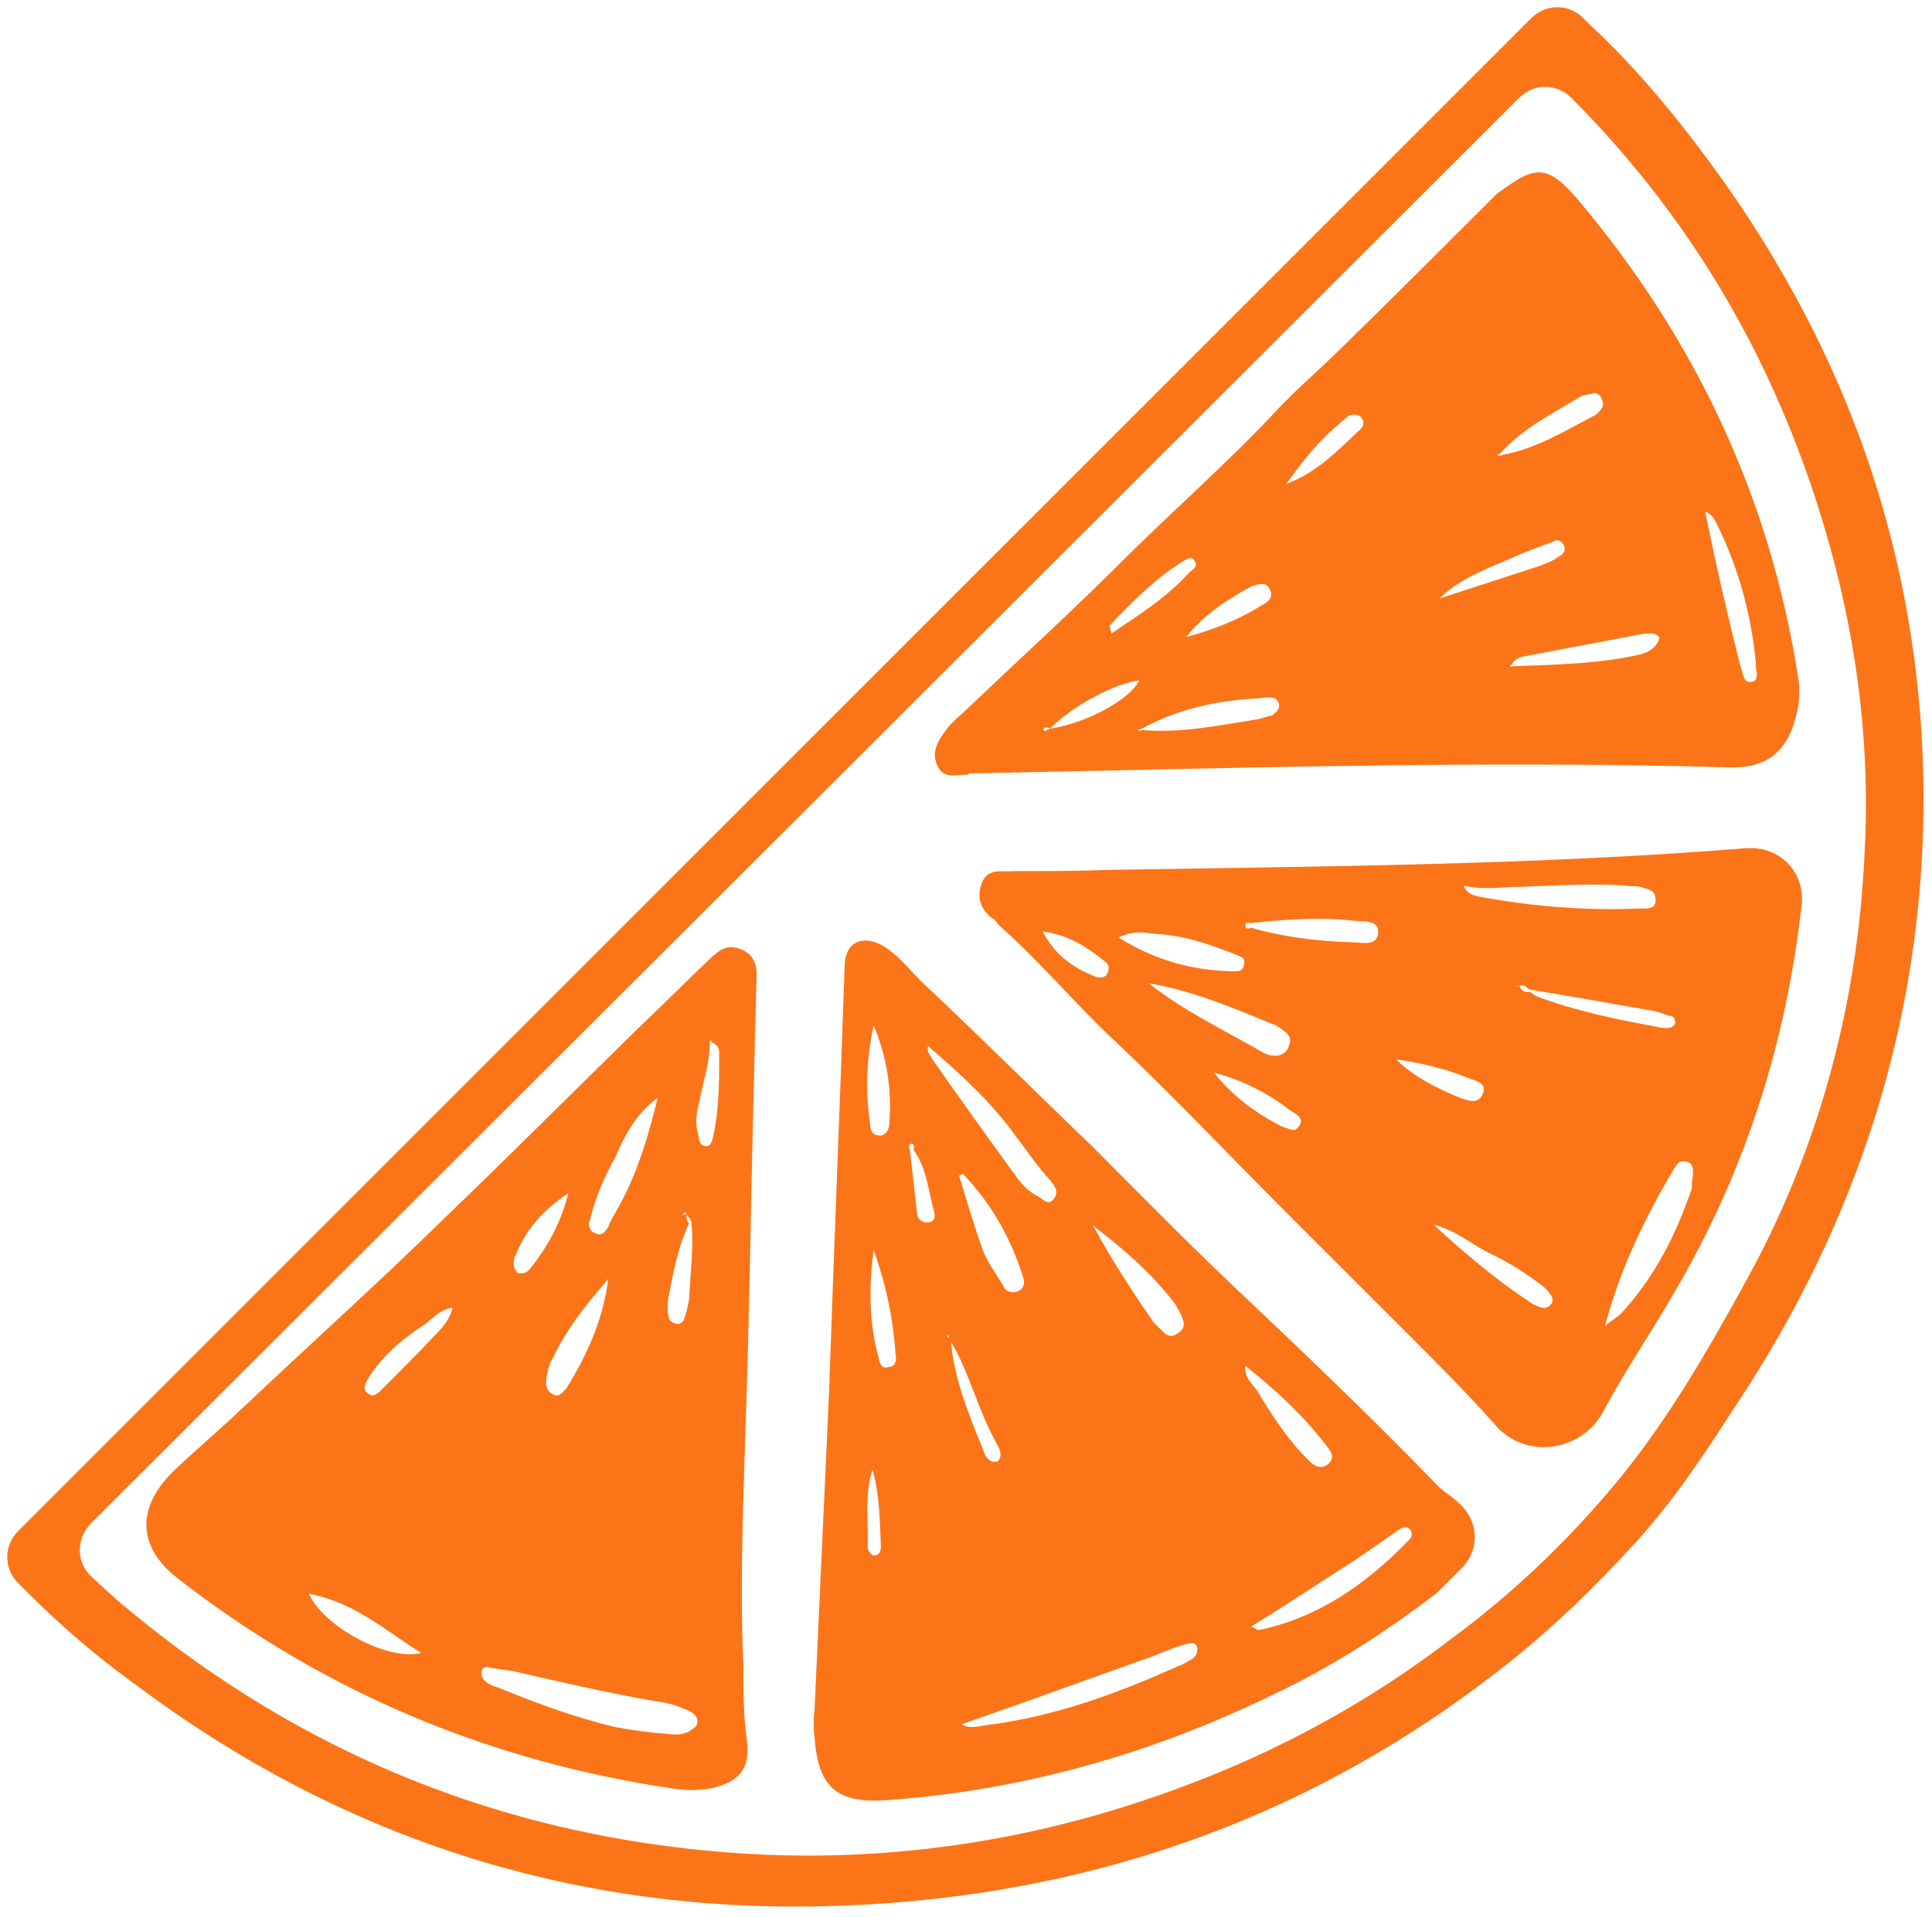 <?xml version="1.0" encoding="utf-8"?>
<!-- Generator: Adobe Illustrator 27.3.1, SVG Export Plug-In . SVG Version: 6.00 Build 0)  -->
<svg version="1.1" id="Слой_1" xmlns="http://www.w3.org/2000/svg" xmlns:xlink="http://www.w3.org/1999/xlink" x="0px" y="0px"
	 viewBox="0 0 160.1 158.9" enable-background="new 0 0 160.1 158.9" xml:space="preserve">
<g>
	<path fill="#FB7518" d="M101.9,106.3c-3.9-3.7-7.7-7.6-11.5-11.4c-4.7-4.5-9.3-9.1-14.1-13.6c-1.1-1.1-2-2.3-3.3-3
		c-1.6-0.8-2.9-0.2-3,1.6c-0.4,11.9-0.9,23.7-1.3,35.6c-0.4,8.7-0.8,17.5-1.2,26.2c-0.1,0.8-0.1,1.5,0,2.3c0.3,4.1,1.8,5.5,6,5.2
		c11.2-0.8,21.8-3.8,31.9-8.7c4.9-2.3,9.4-5.2,13.7-8.5l0,0c0.7-0.7,1.4-1.4,2.1-2.1c1.5-1.6,1.3-4-0.4-5.4
		c-0.5-0.5-1.1-0.8-1.6-1.3C113.4,117.2,107.6,111.7,101.9,106.3z M72.1,93.1c-0.4-2.7-0.3-5.4,0.3-8.1c1.1,2.6,1.5,5.3,1.3,8
		c0,0.4-0.1,0.9-0.6,1.1C72.3,94.2,72.1,93.7,72.1,93.1z M90.6,101.6c2.5,1.9,4.9,4,6.8,6.5c0.2,0.4,0.5,0.8,0.6,1.2
		c0.2,0.5,0.1,0.9-0.4,1.2c-0.4,0.3-0.8,0.3-1.2-0.1c-0.3-0.3-0.6-0.6-0.8-0.8C93.8,107,92.1,104.4,90.6,101.6z M79.8,97.3
		L79.8,97.3c2.3,2.4,3.9,5.2,4.9,8.3c0.2,0.5,0.3,1.1-0.3,1.4c-0.5,0.2-1.1,0.1-1.3-0.5c-0.6-1-1.3-1.9-1.7-3c-0.7-2-1.3-4-1.9-6
		C79.5,97.4,79.5,97.4,79.8,97.3z M76,100.6c-0.2-1.8-0.4-3.5-0.6-5.3l0,0c-0.1-0.2-0.1-0.4,0.1-0.5c0.2-0.1,0.3,0.3,0.2,0.5
		c1.1,1.5,1.2,3.3,1.7,5.1c0.1,0.4,0.1,0.8-0.4,0.9C76.4,101.4,76,101,76,100.6z M72.8,112.5c-0.8-2.9-0.8-5.9-0.4-8.9
		c1,2.8,1.6,5.6,1.8,8.5c0.1,0.5,0.1,1.2-0.6,1.2C73,113.5,72.9,112.9,72.8,112.5z M71.9,128.2c0.1-2.1-0.3-4.2,0.4-6.4l0,0
		c0.6,2.1,0.6,4.2,0.7,6.4c0,0.4-0.2,0.8-0.7,0.7C72.1,128.7,71.9,128.5,71.9,128.2z M99.2,136.5c0.1,0.4-0.1,0.8-0.4,1
		c-0.4,0.2-0.8,0.5-1.2,0.6c-5.1,2.3-10.3,4.2-16,4.9c-0.6,0.1-1.3,0.3-1.9-0.1c4.9-1.7,9.9-3.5,14.9-5.3c1.3-0.4,2.4-1,3.6-1.3
		C98.6,136.2,99,136,99.2,136.5z M82.4,119.3c0.3,0.6,0.8,1.2,0.3,1.8c-0.6,0.2-0.9-0.2-1.1-0.6c-1.2-3-2.5-6-2.8-9.3
		C80.3,113.7,81,116.7,82.4,119.3z M78.6,110.9c-0.1-0.1-0.1-0.1-0.1-0.2C78.7,110.6,78.6,110.9,78.6,110.9z M116.7,127.7
		c-3.5,3.6-7.5,6.4-12.4,7.4c-0.1,0-0.2-0.1-0.6-0.3l0,0c2.6-1.6,5-3.2,7.5-4.8c1.6-1,3.1-2.1,4.7-3.2c0.4-0.2,0.6-0.4,1,0
		C117.1,127.3,116.9,127.5,116.7,127.7z M109.9,119.8c0.4,0.5,0.8,1,0.1,1.6c-0.6,0.4-1.1,0.1-1.6-0.4c-1.7-1.7-3-3.7-4.2-5.7
		c-0.4-0.6-1.1-1.1-1-2.1l0,0C105.7,115.2,108,117.3,109.9,119.8z M84.2,94.2c0.9,1.2,1.8,2.5,2.8,3.6c0.4,0.5,0.8,1,0.3,1.6
		s-0.9-0.1-1.4-0.3c-0.7-0.4-1.2-0.9-1.7-1.6c-2.4-3.3-4.7-6.5-7-9.8c-0.1-0.3-0.4-0.4-0.3-1l0,0C79.7,89.1,82.2,91.4,84.2,94.2z"/>
	<path fill="#FB7518" d="M124,16.1c-0.2,0.2-0.4,0.4-0.6,0.6c-4,4-8.1,8.1-12.1,12c-1.8,1.8-3.7,3.4-5.4,5.2
		c-4.2,4.5-8.8,8.5-13,12.7c-4.1,4.1-8.5,8.1-12.7,12.1c-0.6,0.6-1.3,1.1-1.8,1.8c-0.6,0.8-1.3,1.8-0.7,3c0.5,1.1,1.6,0.7,2.4,0.7
		c0.1,0.1,0.1,0,0.2-0.1c21-0.4,42.1-1.1,63-0.5c3.2,0.1,4.9-1.4,5.6-4.5c0.2-0.9,0.3-2,0.1-3c-2.3-14.8-8.5-28-18.2-39.5l0,0
		C128.1,13.4,127.1,13.8,124,16.1z M92.1,52.5L92.1,52.5c-0.1-0.5-0.2-0.6-0.1-0.7c1.8-1.9,3.7-3.8,5.9-5.2c0.4-0.2,0.8-0.6,1.1-0.1
		c0.3,0.4-0.1,0.7-0.4,0.9C96.7,49.5,94.5,50.9,92.1,52.5L92.1,52.5L92.1,52.5z M87,60.4L87,60.4C87,60.4,87,60.4,87,60.4
		c-0.2,0.1-0.3,0.1-0.4,0.2c-0.1,0-0.2-0.2,0-0.3C86.8,60.3,86.9,60.3,87,60.4C87,60.4,87,60.3,87,60.4C87.1,60.4,87.1,60.4,87,60.4
		c2-2,5.5-3.8,7.4-4C93.7,57.9,90.2,59.9,87,60.4C87.1,60.4,87.1,60.4,87,60.4z M106,58.5c0,0.4-0.4,0.6-0.6,0.8
		c-0.4,0.1-0.8,0.2-1.1,0.3c-3.2,0.5-6.4,1.2-9.7,0.9l-0.1,0.1l0,0c0,0,0,0-0.1-0.1c0,0-0.1,0.1-0.1,0c0-0.1,0-0.1,0.1,0
		c0,0,0,0,0.1-0.1h0.1c2.9-1.6,6.1-2.3,9.3-2.5c0.4,0,0.9-0.1,1.3-0.1C105.6,57.8,106,58,106,58.5z M105.2,48.8
		c0.4,0.7-0.1,1.1-0.7,1.4c-1.9,1.2-4,2-6.2,2.6l0,0l0,0l0,0c1.5-1.9,3.4-3.1,5.4-4.2C104.3,48.4,104.9,48.2,105.2,48.8z
		 M106.6,40.1L106.6,40.1L106.6,40.1c1.3-1.8,2.6-3.5,4.3-4.9c0.3-0.3,0.6-0.5,0.8-0.7c0.4-0.2,0.8-0.2,1.1,0.1
		c0.3,0.3,0.2,0.8-0.1,1C110.9,37.3,109.1,39.2,106.6,40.1L106.6,40.1z M137,53.7c-0.7,0.6-1.5,0.6-2.3,0.8
		c-2.9,0.5-5.9,0.6-8.8,0.7c-0.3,0-0.6,0-0.8,0.1l0,0l0,0l0,0l0,0c0,0,0,0,0.1-0.1c-0.1-0.1-0.1-0.1,0.1-0.1c0.1-0.4,0.5-0.6,1-0.7
		c3.2-0.6,6.4-1.2,9.5-1.8c0.4-0.1,0.8-0.1,1.1-0.1c0.1,0,0.4,0.1,0.6,0.3C137.5,53.2,137.2,53.5,137,53.7z M129.6,45.2
		c0.2,0.4-0.1,0.8-0.4,0.9c-0.5,0.4-1.1,0.6-1.6,0.8c-2.8,0.9-5.5,1.8-8.3,2.7l0,0c1.5-1.5,3.5-2.3,5.4-3.1c1.3-0.6,2.6-1.1,4-1.6
		C128.9,44.7,129.3,44.7,129.6,45.2z M142.4,43.7c1.7,3.5,2.7,7.2,3.1,11.2c0,0.3,0,0.6,0.1,0.9c0,0.3-0.1,0.7-0.4,0.7
		c-0.4,0.1-0.6-0.1-0.7-0.4c-0.1-0.2-0.1-0.4-0.2-0.6c-1.1-4.3-2.1-8.7-3-13.1l0,0C141.9,42.6,142.1,43.1,142.4,43.7z M132.7,33.9
		c-0.1,0.1-0.3,0.4-0.5,0.5c-2.5,1.3-4.9,2.8-7.7,3.3l-0.1,0.1l0,0c0,0,0,0-0.1-0.1l-0.1,0.1c0.1,0.1,0,0,0,0s0,0-0.1-0.1
		s0-0.1,0.1,0c0,0,0,0,0.1-0.1l0.1-0.1c1.9-2.1,4.4-3.3,6.7-4.7c0.3-0.1,0.6-0.1,0.9-0.2c0.2-0.1,0.5,0.1,0.6,0.2
		C132.9,33.3,132.9,33.6,132.7,33.9z"/>
	<path fill="#FB7518" d="M61.8,117.6c0.3-8.3,0.4-16.7,0.6-25c0.1-4,0.2-7.8,0.3-11.9c0-1.3-0.8-2.1-2.1-2.2c-0.7,0-1.1,0.4-1.6,0.8
		c-2.2,2.1-4.2,4.1-6.4,6.2c-5.2,5.1-10.4,10.3-15.6,15.3c-5.5,5.4-11.3,10.6-16.9,15.9l0,0l0,0c-1.9,1.8-3.9,3.5-5.7,5.2
		c-0.1,0.1-0.1,0.1-0.1,0.1c-3.1,3.1-2.8,6.3,0.4,8.8c12.2,9.5,26.1,15.3,41.5,17.5c0.9,0.1,1.8,0.1,2.8-0.1
		c2.2-0.5,3.2-1.6,2.9-3.9c-0.3-2.1-0.3-4.2-0.3-6.4C61.3,131.3,61.6,124.5,61.8,117.6z M56.9,100.7L56.9,100.7
		c0.2,0.2,0.4,0.4,0.4,0.7c0.2,2.1-0.1,4.2-0.2,6.3c-0.1,0.5-0.2,1.1-0.4,1.6c-0.1,0.3-0.4,0.5-0.7,0.4c-0.4-0.1-0.6-0.3-0.6-0.6
		c-0.1-0.5-0.1-1.1,0-1.6c0.4-2.1,0.8-4.2,1.7-6.1C56.9,101.2,56.9,101,56.9,100.7C56.9,100.8,56.8,100.7,56.9,100.7L56.9,100.7
		c-0.1-0.3-0.4,0.2-0.3-0.1c0.1-0.1,0.1-0.1,0.1-0.1C56.9,100.5,56.9,100.6,56.9,100.7z M58,91.1c0.3-1.7,0.9-3.2,0.8-4.9
		c0,0-0.1-0.1,0,0l0,0l0,0l0,0l0,0l0,0l0,0l0,0c0,0,0,0,0.1,0.1c0.1-0.1,0.1,0,0.1,0.1l0,0c0.3,0.1,0.6,0.4,0.6,0.8
		c0,2.4,0,4.7-0.5,7c-0.1,0.4-0.2,0.8-0.6,0.8c-0.4,0-0.6-0.4-0.6-0.8C57.5,92.8,57.8,92,58,91.1z M54.5,91L54.5,91L54.5,91L54.5,91
		c-0.8,3.3-1.8,6.6-3.5,9.5c-0.2,0.4-0.5,0.8-0.6,1.2c-0.3,0.4-0.5,0.8-1.1,0.5c-0.5-0.2-0.6-0.7-0.4-1.1c0.4-1.8,1.2-3.6,2.1-5.2
		C51.8,94,52.8,92.2,54.5,91z M42.6,104.5c0-0.1,0-0.3,0.1-0.4c0.8-2,2.1-3.7,4.4-5.2l0,0c-0.7,2.7-1.8,4.5-3.2,6.3
		c-0.3,0.3-0.6,0.4-1,0.3C42.6,105.2,42.5,104.8,42.6,104.5z M45.3,114.1c0.1-0.5,0.2-1.1,0.5-1.5c1.1-2.4,2.8-4.5,4.6-6.6l0,0l0,0
		l0,0c-0.4,3.2-1.6,6-3.3,8.8C47,114.9,47,115,47,115c-0.4,0.4-0.6,0.8-1.1,0.6C45.2,115.3,45.2,114.7,45.3,114.1z M25.6,132.1
		c3.8,0.7,6.4,3.1,9.3,4.9C32.1,137.7,26.8,134.8,25.6,132.1z M57.8,142.7c0,0.4-0.4,0.6-0.7,0.8c-0.6,0.3-1.1,0.3-1.8,0.2
		c-1.5-0.1-3-0.3-4.5-0.6c-3.3-0.8-6.5-2-9.7-3.3c-0.4-0.1-0.8-0.3-1.1-0.7l0,0c-0.1-0.1-0.1-0.4-0.1-0.6c0.1-0.3,0.4-0.4,0.6-0.3
		c0.6,0.1,1.3,0.2,2,0.3c3.9,0.9,7.8,1.8,11.8,2.5c1,0.1,1.9,0.4,2.8,0.8C57.5,142,57.8,142.3,57.8,142.7z M31.8,115
		c-0.4,0.4-0.8,0.9-1.3,0.5c-0.6-0.4-0.1-1,0.1-1.4c1.1-1.7,2.7-3.1,4.4-4.2c0.8-0.5,1.4-1.4,2.5-1.5l0,0c-0.2,0.9-0.8,1.6-1.3,2.1
		C34.8,112,33.3,113.5,31.8,115z"/>
	<path fill="#FB7518" d="M91.8,72.1c-2.6,0.1-5.2,0.1-7.8,0.1c-0.9,0.1-2.1-0.3-2.6,0.9s-0.2,2.2,0.8,3c0.3,0.1,0.4,0.4,0.6,0.6
		c3.4,3,6.2,6.4,9.5,9.5c4.8,4.5,9.3,9.3,14,14c3.6,3.6,7.2,7.2,10.7,10.7c2.3,2.3,4.7,4.7,6.9,7.2c2.6,3,7.2,2.1,8.9-1
		c1.8-3.4,4-6.6,5.9-9.9c5.9-10,9.3-20.7,10.6-32.2c0.3-2.7-1.8-4.9-4.6-4.7C127.3,71.7,109.5,71.8,91.8,72.1z M121.2,73.5
		L121.2,73.5L121.2,73.5L121.2,73.5z M121.1,73.5C121.1,73.5,121.1,73.4,121.1,73.5L121.1,73.5z M103.2,76.7c0-0.3,0.2-0.2,0.5-0.2
		c2.8-0.3,5.6-0.5,8.4-0.2c0.8,0.1,2.1-0.1,2.1,0.9c0,1.3-1.3,0.9-2.2,0.9c-2.8-0.1-5.5-0.4-8.3-1.2C103.4,77,103.2,77,103.2,76.7z
		 M122.9,90.6c-0.4,1-1.2,0.6-1.9,0.4c-1.9-0.8-3.8-1.7-5.3-3.2c2.1,0.3,4.2,0.8,6.1,1.6C122.4,89.6,123.2,89.8,122.9,90.6z
		 M91.8,80.6c-0.2,0.5-0.6,0.4-0.9,0.4c-1.8-0.7-3.4-1.7-4.5-3.8c2.3,0.3,3.8,1.4,5.3,2.6C91.9,80,91.9,80.3,91.8,80.6z M107.6,93.4
		c-0.4,0.5-0.8,0.1-1.3,0c-2.2-1.1-4.1-2.5-5.7-4.5c2.3,0.6,4.5,1.7,6.4,3.2C107.6,92.4,108.1,92.8,107.6,93.4z M95.2,81.5
		c3.6,0.6,6.9,2,10.3,3.4c0.4,0.1,0.8,0.5,1.1,0.7c0.3,0.3,0.4,0.6,0.2,1.1c-0.1,0.4-0.5,0.8-1.1,0.8c-0.4,0-0.8-0.1-1.1-0.3
		C101.5,85.4,98.1,83.8,95.2,81.5z M128.6,108c-0.4,0.6-0.9,0.4-1.3,0.2c-0.4-0.1-0.6-0.4-1-0.6c-2.5-1.7-4.9-3.7-7.5-6.1
		c1.9,0.5,3.1,1.6,4.5,2.3c1.7,0.8,3.3,1.8,4.8,3C128.4,107.2,128.8,107.5,128.6,108z M102.5,80.5c-3.4,0-6.6-0.8-9.8-2.8
		c1.2-0.6,2.1-0.4,3-0.3c2.4,0.1,4.7,0.9,6.9,1.8c0.3,0.1,0.6,0.3,0.5,0.6C103.1,80.3,102.8,80.5,102.5,80.5z M140.3,97.4
		c-0.1,0.4-0.1,0.8-0.1,1.1c-1.3,3.8-3.1,7.4-5.9,10.4c-0.3,0.3-0.6,0.4-1.3,1l0,0c1.3-4.9,3.4-9.1,5.7-13c0.3-0.4,0.4-0.8,1.1-0.6
		C140.3,96.4,140.3,96.9,140.3,97.4z M125.7,81.7C125.9,81.5,125.7,81.7,125.7,81.7c0.1,0.1,0,0.1,0,0.1
		C125.7,81.9,125.7,81.7,125.7,81.7z M138.8,84.6c0.1,0.4-0.3,0.6-0.6,0.6c-0.3,0-0.6,0-0.9-0.1c-3.3-0.6-6.7-1.3-9.9-2.5
		c-0.2-0.1-0.4-0.2-0.6-0.4c-0.5,0.1-0.7-0.1-0.9-0.5c0.4-0.1,0.6,0.1,0.8,0.3c3.6,0.6,7,1.2,10.4,1.8c0.5,0.1,0.8,0.3,1.3,0.4
		C138.7,84.2,138.8,84.5,138.8,84.6z M137.2,74.6c0,0.8-0.8,0.7-1.4,0.7c-4.5,0.2-9-0.2-13.3-1c-0.5-0.1-1-0.3-1.2-0.9
		c1.6,0.4,3.1,0.1,4.7,0.1c3-0.1,5.9-0.3,8.8-0.1c0.4,0.1,0.7,0,1.1,0.1C136.5,73.7,137.2,73.7,137.2,74.6z"/>
	<path fill="#FB7518" d="M2.3,132c2.8,2.8,5.7,5.3,8.9,7.6C28,152.2,47,158.4,67.8,158c20.9-0.4,40-6.7,56.6-19.7
		c4-3.1,7.6-6.6,11-10.3c3.2-3.5,5.8-7.4,8.3-11.3c10.3-15.4,15.8-32.5,15.7-51.1c-0.2-20.9-7.3-39.2-20.2-55.4
		c-2.3-2.9-4.8-5.7-7.4-8.1l0,0l-0.6-0.6c-1.2-1.2-3.1-1.2-4.3,0L1.5,126.9c-1.2,1.2-1.2,3.1,0,4.3L2.3,132L2.3,132z M151.7,45.5
		c2.3,8.4,3.3,16.8,2.8,25.5c-0.6,12.2-3.7,23.9-9.5,34.6c-3.5,6.4-7.2,12.9-12.1,18.5c-3.8,4.4-8,8.3-12.6,11.7
		c-8.6,6.6-18,11.2-28.3,14.3c-10,3-20.4,4.2-30.8,3.5c-19.1-1.3-36.1-8.1-50.8-20.4c-1-0.8-1.9-1.7-2.8-2.5
		c-1.3-1.2-1.3-3.1-0.1-4.4L125.9,8.1c1.2-1.2,3.1-1.2,4.3,0C140.6,18.5,147.7,31,151.7,45.5z"/>
</g>
</svg>
